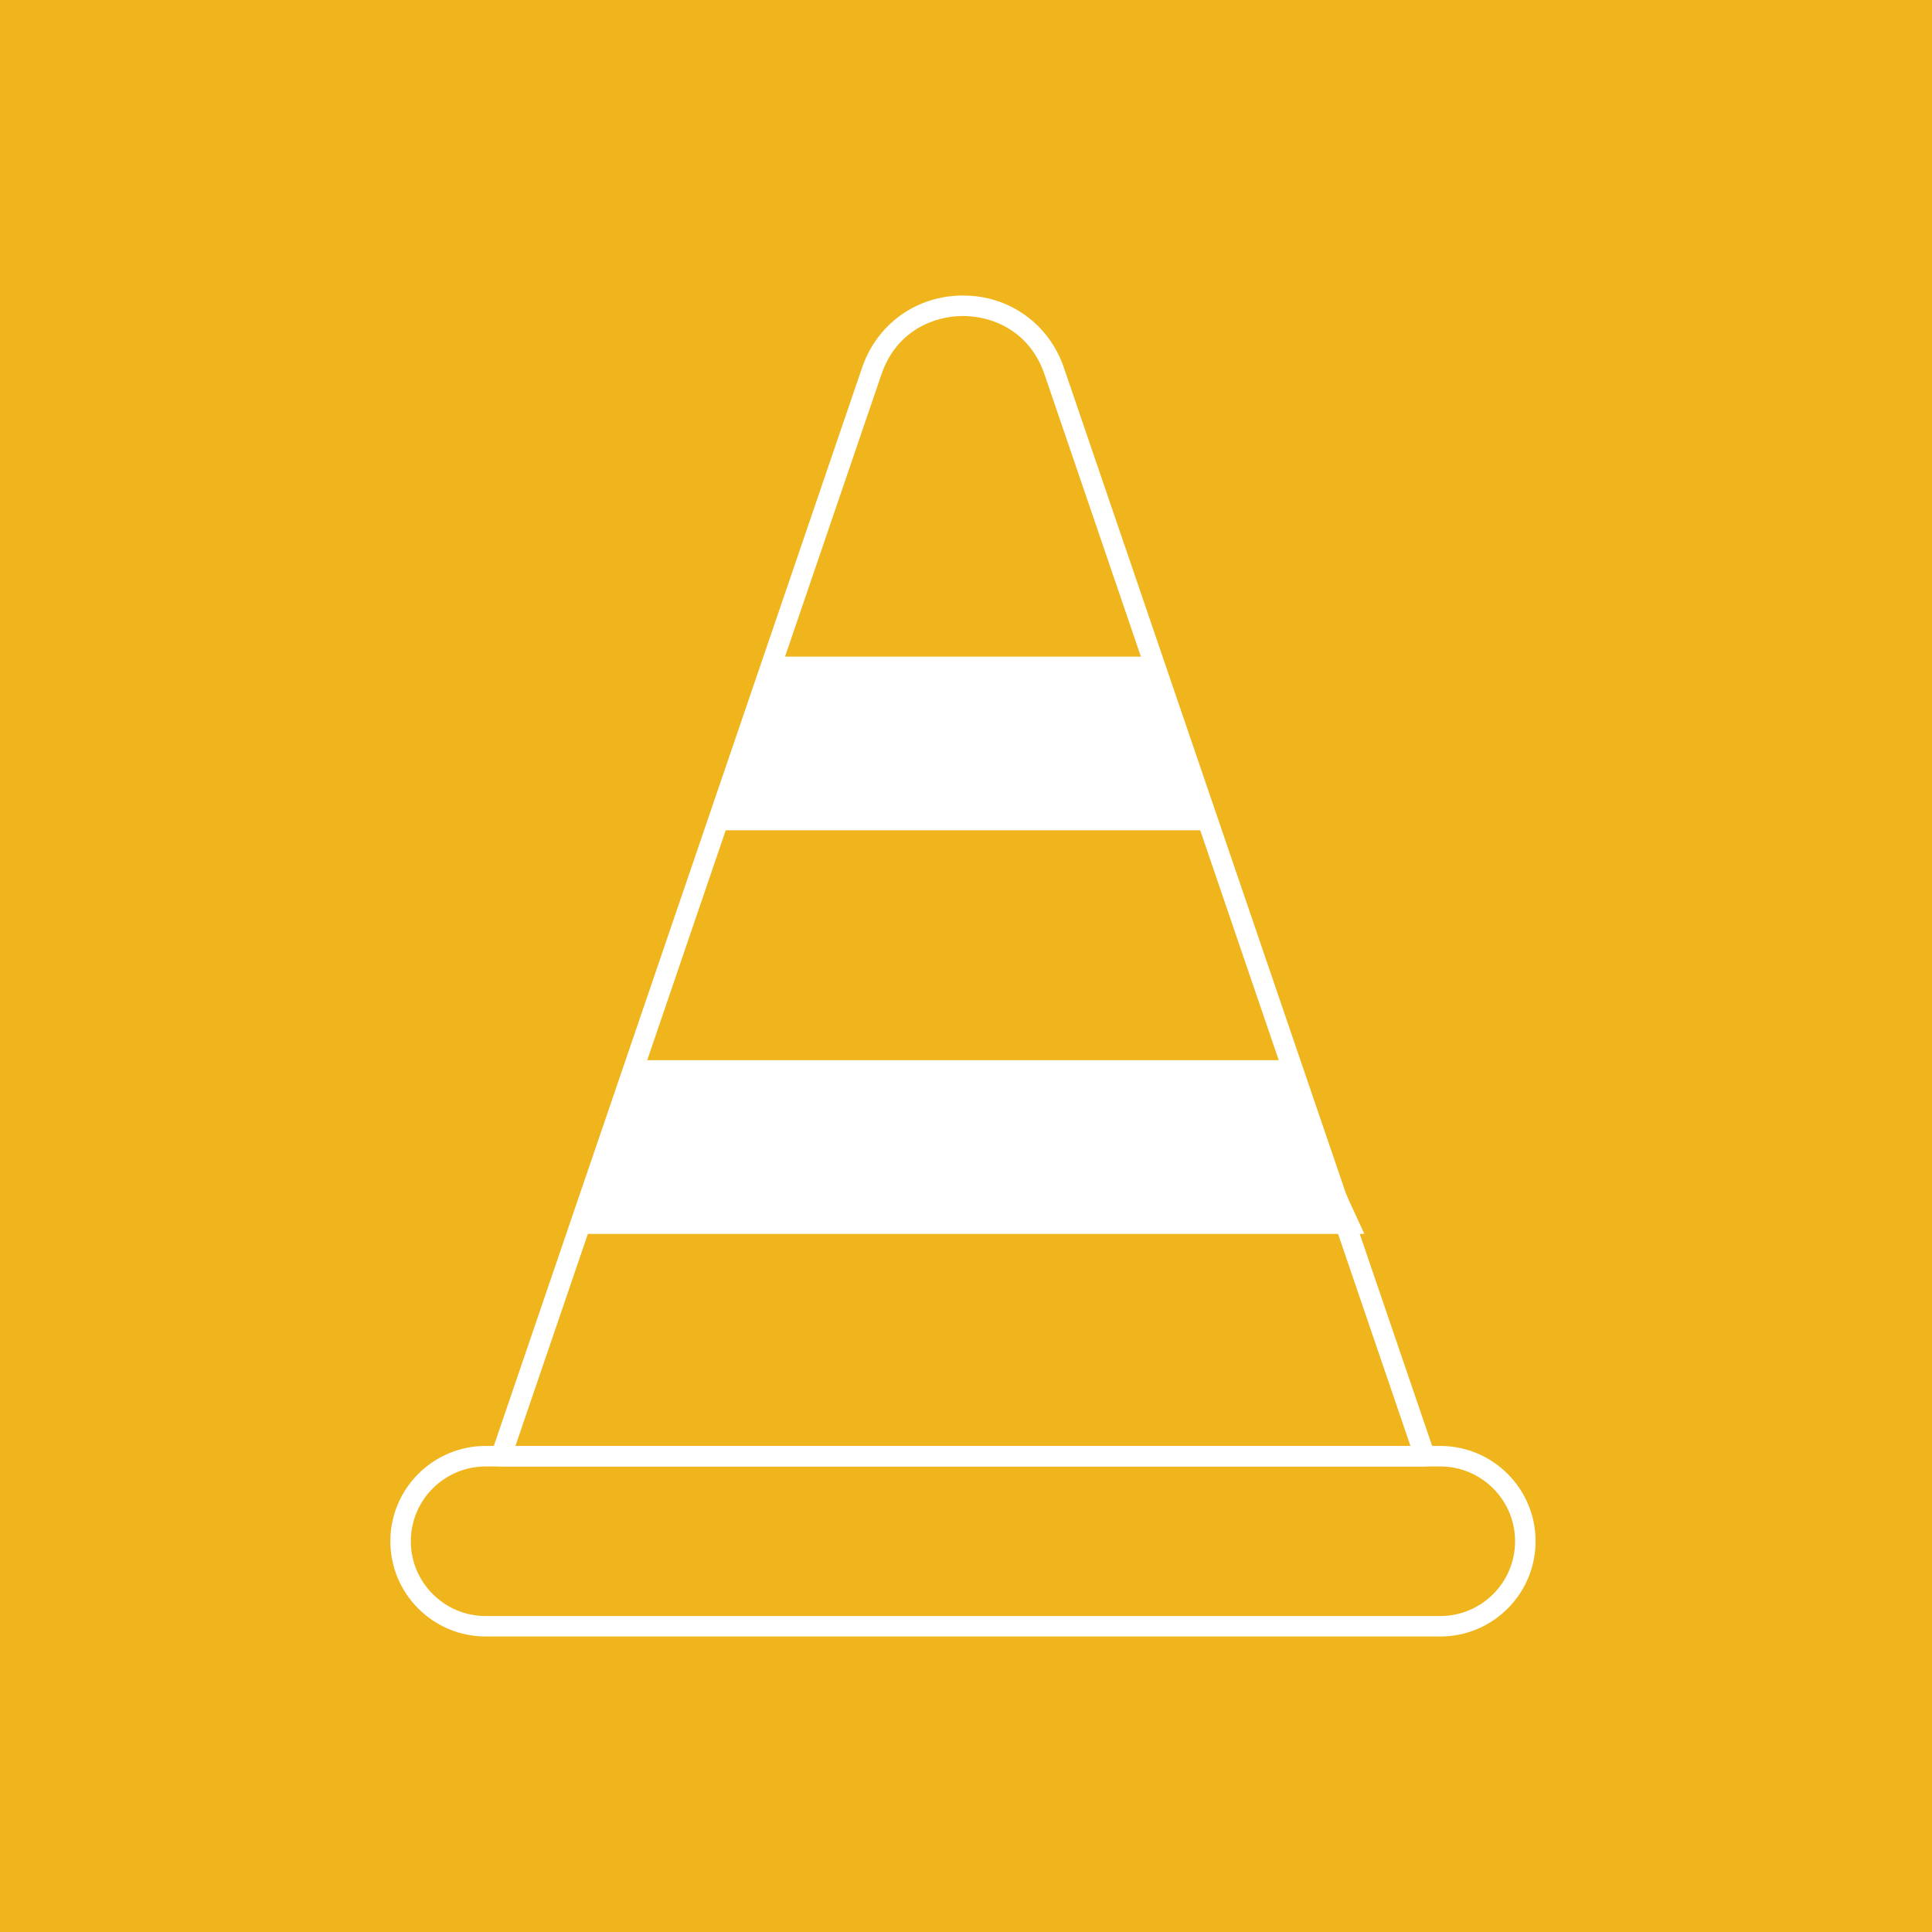 <?xml version="1.0" encoding="utf-8"?>
<!-- Generator: Adobe Illustrator 17.0.0, SVG Export Plug-In . SVG Version: 6.00 Build 0)  -->
<!DOCTYPE svg PUBLIC "-//W3C//DTD SVG 1.1//EN" "http://www.w3.org/Graphics/SVG/1.1/DTD/svg11.dtd">
<svg version="1.1" id="Calque_1" xmlns="http://www.w3.org/2000/svg" xmlns:xlink="http://www.w3.org/1999/xlink" x="0px" y="0px"
	 width="48px" height="48px" viewBox="0 0 48 48" enable-background="new 0 0 48 48" xml:space="preserve">
<g id="Layer_1">
	<rect fill="#F0B51D" width="48" height="48"/>
</g>
<path fill="#FFFFFF" d="M35.785,40.658H12.065c-1.305,0-2.367-1.062-2.367-2.367c0-1.305,1.062-2.367,2.367-2.367h23.719
	c1.305,0,2.367,1.062,2.367,2.367C38.151,39.597,37.09,40.658,35.785,40.658 M12.065,36.434c-1.024,0-1.858,0.833-1.858,1.858
	c0,1.024,0.833,1.858,1.858,1.858h23.719c1.024,0,1.858-0.833,1.858-1.858c0-1.024-0.833-1.858-1.858-1.858H12.065z"/>
<path fill="#FFFFFF" d="M35.4,36.434H12.45c-0.082,0-0.159-0.039-0.207-0.106c-0.048-0.067-0.061-0.153-0.034-0.23l9.209-26.963
	c0.372-1.089,1.356-1.793,2.507-1.793c1.151,0,2.135,0.704,2.507,1.793l9.209,26.963c0.027,0.078,0.014,0.163-0.034,0.23
	C35.559,36.395,35.482,36.434,35.4,36.434 M12.806,35.925h22.237L25.95,9.299c-0.365-1.068-1.285-1.448-2.025-1.448
	c-0.74,0-1.661,0.381-2.025,1.448l-0.241-0.082L21.9,9.299L12.806,35.925z"/>
<polygon fill="#FFFFFF" points="19.236,16.313 28.527,16.313 30.088,20.629 17.762,20.629 "/>
<polygon fill="#FFFFFF" points="15.811,26.34 31.912,26.34 33.897,30.656 14.207,30.656 "/>
<g>
</g>
<g>
</g>
<g>
</g>
<g>
</g>
<g>
</g>
<g>
</g>
</svg>
